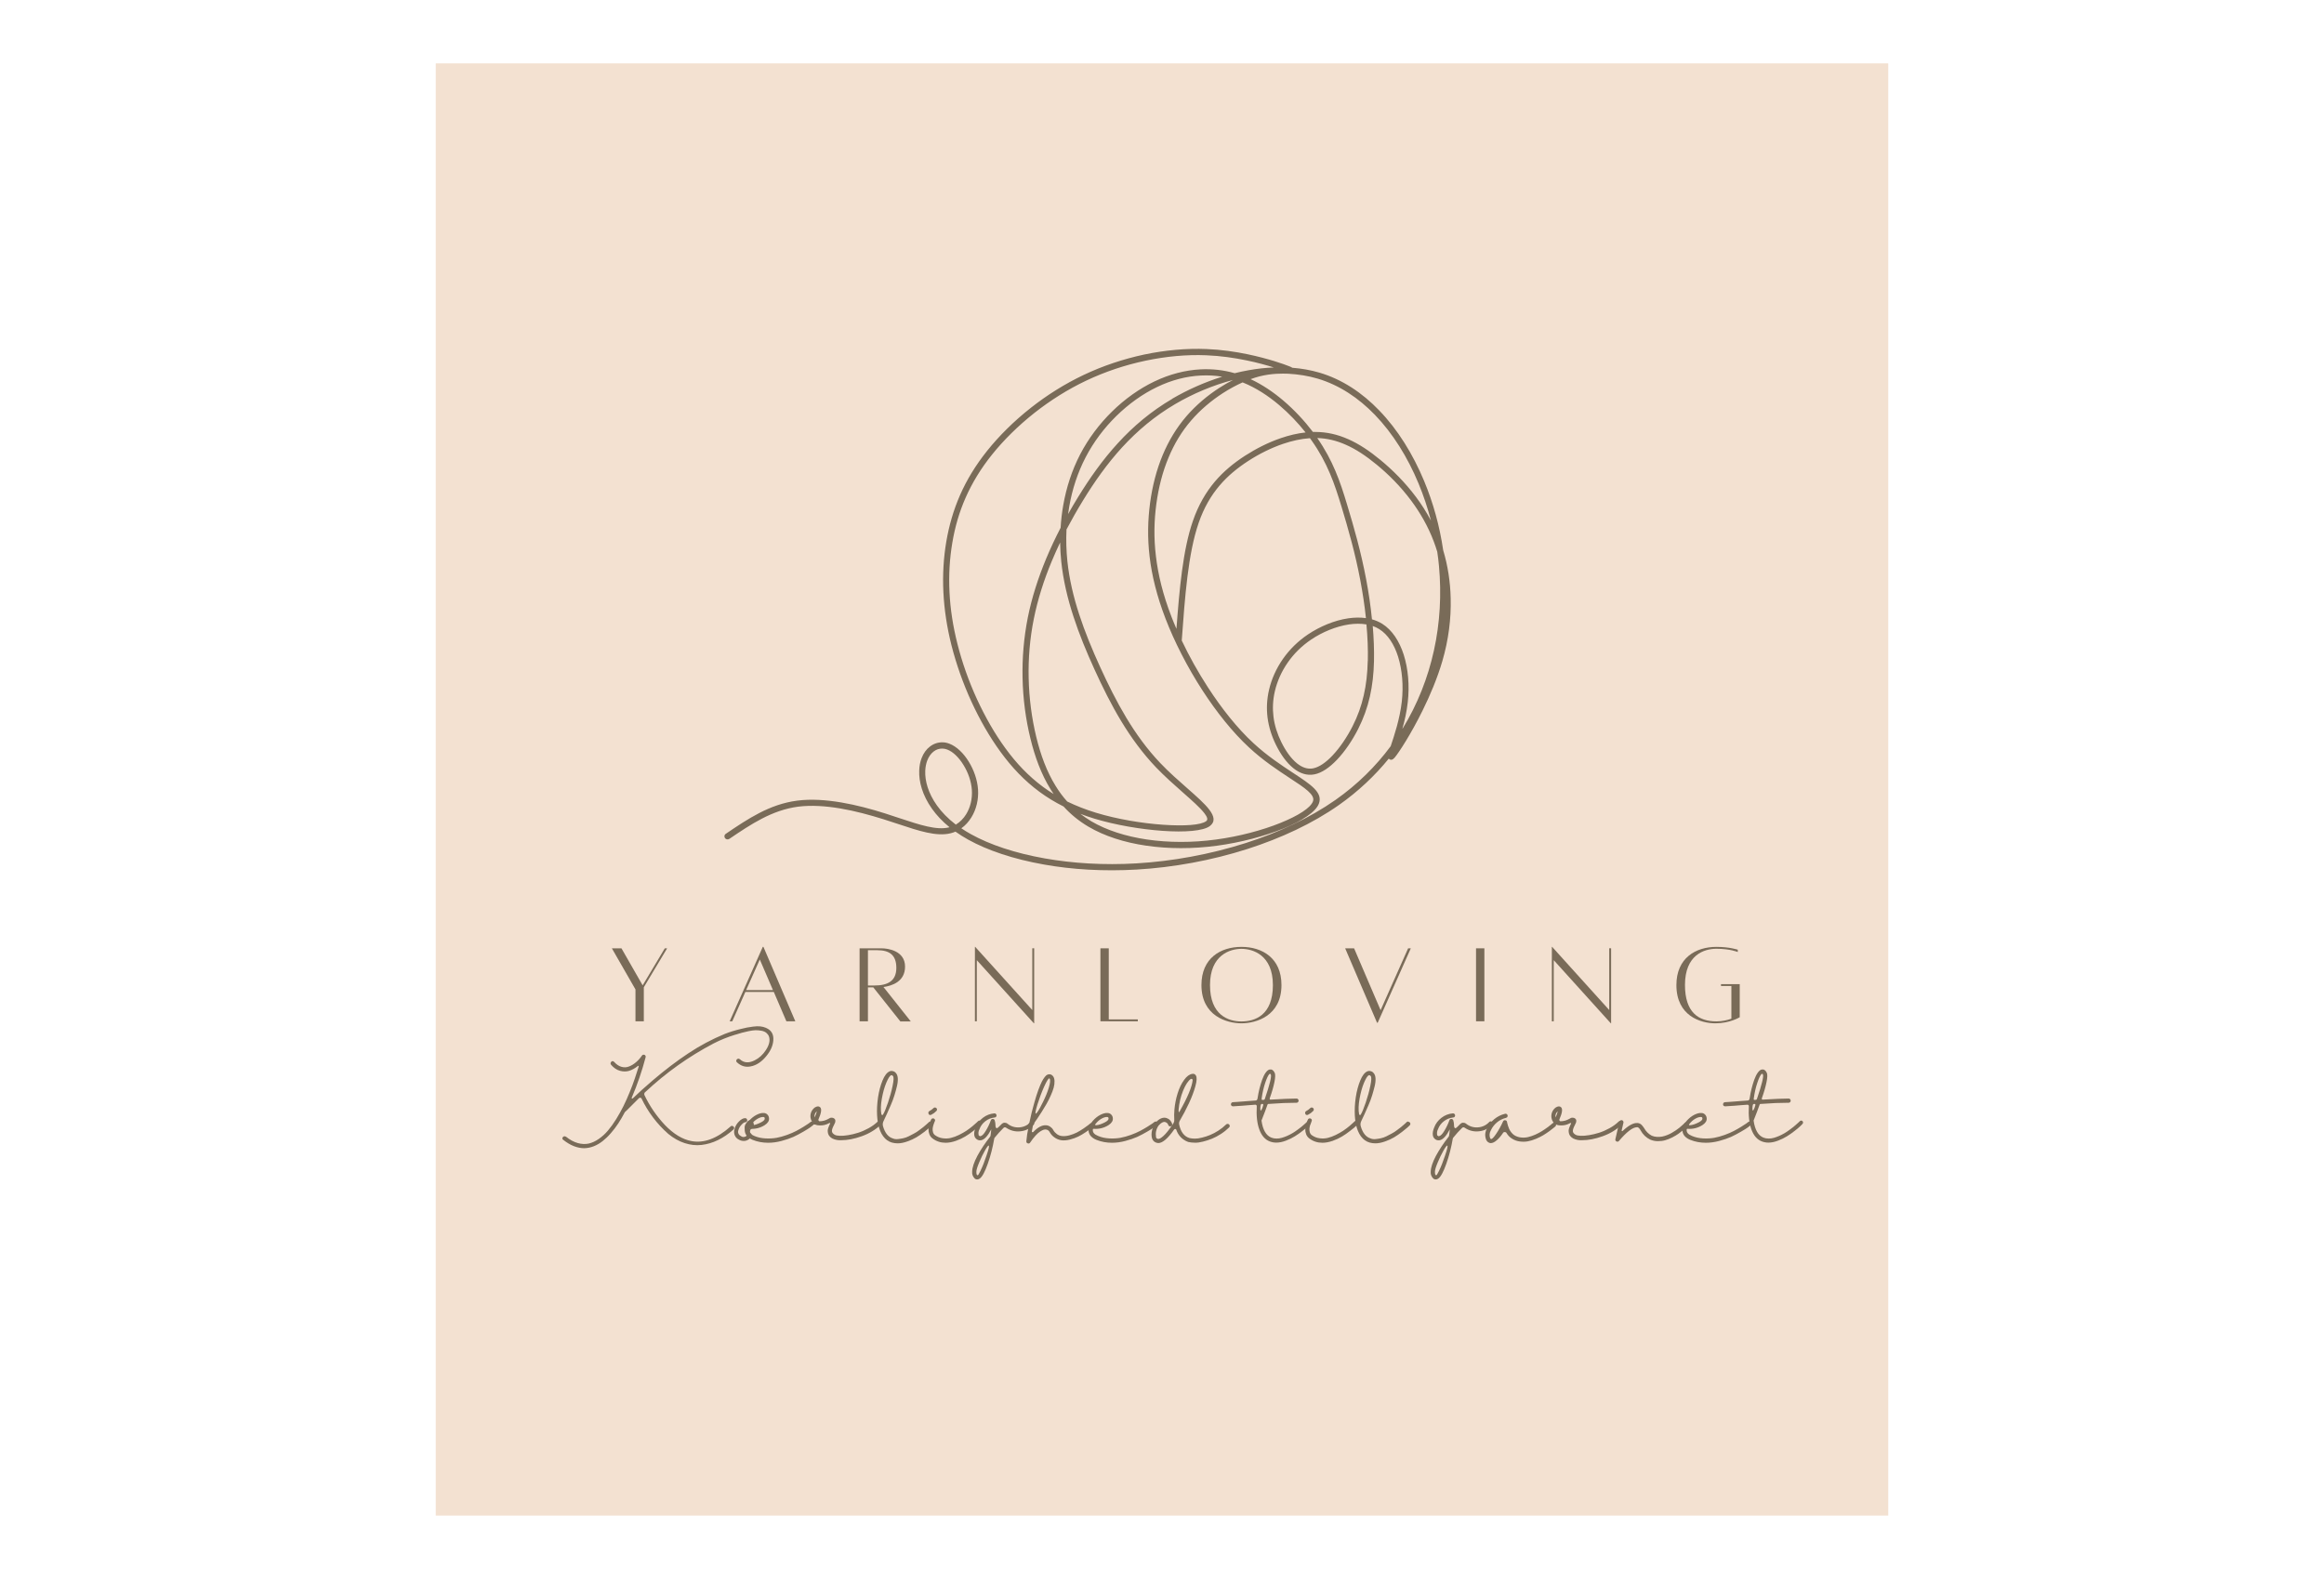<?xml version="1.0" encoding="UTF-8"?>
<svg id="Layer_2" data-name="Layer 2" xmlns="http://www.w3.org/2000/svg" xmlns:xlink="http://www.w3.org/1999/xlink" viewBox="0 0 320 217.45">
  <defs>
    <style>
      .cls-1 {
        fill: #f3e1d1;
      }

      .cls-2 {
        fill: none;
      }

      .cls-3 {
        fill: #796b58;
      }

      .cls-4 {
        clip-path: url(#clippath);
      }
    </style>
    <clipPath id="clippath">
      <rect class="cls-2" x="60" y="8.73" width="200" height="200"/>
    </clipPath>
  </defs>
  <g id="FInal_logo_2016" data-name="FInal logo 2016">
    <g>
      <g>
        <g class="cls-4">
          <rect class="cls-1" x="60" y="8.73" width="200" height="200"/>
        </g>
        <path class="cls-3" d="M188.34,91.03c.04-1.58-.03-3.29-.19-5.03-.75-.13-1.57-.12-2.4,0-1.8.27-3.67,1.05-5.19,2.07-1.34.9-2.4,1.97-3.21,3.13-.91,1.29-1.5,2.67-1.81,4-.28,1.21-.33,2.38-.19,3.51h0c.15,1.22.53,2.38,1.08,3.5.57,1.16,1.32,2.26,2.19,2.95.67.53,1.42.82,2.2.66.85-.17,1.77-.83,2.65-1.76,1.04-1.1,2.02-2.56,2.77-4.04.71-1.39,1.21-2.79,1.54-4.26.34-1.48.51-3.04.55-4.73h0ZM161.29,84.91c.22.56.45,1.13.7,1.7.41-5.52.89-10.92,2.27-14.88.76-2.2,1.79-3.94,3.01-5.39,1.22-1.44,2.63-2.58,4.14-3.56,1.57-1.01,3.26-1.86,4.96-2.44,1.14-.39,2.28-.66,3.4-.78-1.04-1.31-2.27-2.61-3.65-3.78-1.51-1.28-3.19-2.37-4.94-3.08l-.09-.03c-.89.4-1.8.89-2.7,1.47-1.58,1.02-3.11,2.3-4.38,3.78-1.3,1.5-2.33,3.22-3.11,5.1-.82,1.96-1.37,4.11-1.68,6.39-.3,2.24-.37,4.6-.06,7.17.3,2.57.97,5.33,2.14,8.35h0ZM145.99,74.68c-.41.86-.8,1.72-1.16,2.59-1.09,2.61-1.94,5.27-2.48,7.96-.55,2.73-.77,5.47-.71,8.14.06,2.83.43,5.58,1.05,8.14.6,2.47,1.44,4.76,2.66,6.73.47.77,1,1.49,1.6,2.15,1.21.59,2.53,1.11,3.97,1.55,2.89.88,6.31,1.45,9.22,1.65,2.89.2,5.22.06,5.95-.5.27-.2.14-.57-.24-1.07-.59-.77-1.7-1.75-2.98-2.88-1.18-1.04-2.49-2.2-3.69-3.45-1.86-1.95-3.43-4.11-4.81-6.39-1.37-2.27-2.56-4.67-3.66-7.09-1.1-2.41-2.11-4.85-2.91-7.32-.81-2.48-1.4-4.98-1.67-7.53-.09-.9-.15-1.8-.16-2.69h0ZM161.42,54.91c2.09-1.22,4.43-2.27,6.87-3.03-.97-.16-1.95-.21-2.94-.16-2.02.1-4.05.63-6.02,1.58-1.99.95-3.92,2.33-5.63,4.01-1.67,1.64-3.12,3.56-4.22,5.68-1.09,2.1-1.84,4.39-2.25,6.76-.06.35-.11.7-.16,1.05.44-.79.9-1.56,1.37-2.33,1.61-2.62,3.38-5.14,5.49-7.44,2.11-2.31,4.56-4.39,7.5-6.11h0ZM169.86,52.31c-2.85.74-5.6,1.91-8.02,3.33-2.87,1.68-5.25,3.71-7.31,5.95-2.06,2.25-3.81,4.73-5.39,7.31-.81,1.32-1.57,2.66-2.29,4.02-.07,1.45-.03,2.91.12,4.36.26,2.48.84,4.93,1.63,7.35.79,2.43,1.79,4.84,2.88,7.23,1.09,2.39,2.26,4.75,3.61,7,1.35,2.24,2.88,4.35,4.69,6.25,1.18,1.24,2.48,2.38,3.64,3.4,1.32,1.16,2.46,2.17,3.09,3,.7.92.84,1.68.08,2.26-.9.68-3.45.88-6.52.66-2.96-.21-6.45-.79-9.41-1.69-.66-.2-1.29-.42-1.9-.65.47.36.97.7,1.5,1.02,2.11,1.24,4.74,2.08,7.65,2.51,2.99.44,6.26.45,9.51.01,3.22-.43,6.42-1.29,8.91-2.3,2.42-.98,4.13-2.06,4.46-2.97.32-.89-1.1-1.83-3.23-3.22-1.62-1.07-3.62-2.38-5.57-4.19-2.27-2.1-4.47-4.86-6.41-7.85-2.09-3.22-3.87-6.71-5.1-9.91-1.19-3.09-1.88-5.92-2.19-8.55-.31-2.63-.24-5.07.07-7.38.32-2.35.89-4.57,1.74-6.6.82-1.96,1.9-3.75,3.25-5.32,1.33-1.54,2.92-2.88,4.56-3.93.64-.41,1.29-.79,1.93-1.11h0ZM171.93,50.99c1.16-.21,2.32-.34,3.47-.38-.99-.31-2.27-.67-3.74-.97-1.67-.35-3.58-.63-5.58-.71-2.68-.11-5.52.15-8.36.75-2.79.59-5.56,1.51-8.17,2.75-2.55,1.21-4.94,2.73-7.08,4.41-2.28,1.8-4.28,3.78-5.88,5.78-1.55,1.93-2.73,3.89-3.62,5.9-.89,2.01-1.48,4.07-1.84,6.22-.37,2.19-.51,4.46-.39,6.82.11,2.29.47,4.66,1.09,7.11.64,2.54,1.56,5.16,2.71,7.66,1.11,2.4,2.42,4.71,3.9,6.73,1.5,2.06,3.18,3.84,5.2,5.33.46.34.94.66,1.44.97-.15-.22-.3-.45-.44-.68-1.27-2.06-2.14-4.43-2.76-6.98-.64-2.61-1.02-5.42-1.08-8.32-.06-2.74.17-5.54.72-8.32.55-2.74,1.42-5.45,2.53-8.12.6-1.43,1.26-2.85,1.99-4.25.06-1.04.18-2.08.36-3.1.43-2.46,1.2-4.83,2.33-7.01,1.14-2.19,2.65-4.19,4.38-5.89,1.77-1.74,3.78-3.17,5.86-4.16,2.07-.99,4.22-1.55,6.35-1.66,1.59-.08,3.16.09,4.69.53.64-.16,1.28-.3,1.92-.41h0ZM197.03,71.68c-.46-1.76-1.03-3.46-1.71-5.1-1.5-3.61-3.53-6.88-6-9.44-2.27-2.35-4.92-4.11-7.88-4.99-1.31-.39-2.67-.6-4.08-.68h-.05c-.69-.02-2.17-.07-3.9.37-.39.1-.8.23-1.21.38,1.59.74,3.1,1.76,4.47,2.92,1.57,1.33,2.97,2.85,4.11,4.35.1,0,.2,0,.3,0,1.59,0,3.09.34,4.57,1,1.47.65,2.92,1.61,4.43,2.86,1.65,1.36,3.38,3.07,4.91,5.12.74.99,1.43,2.07,2.04,3.22h0ZM193.13,100.35c2.06-3.36,3.49-7.02,4.31-10.75.85-3.85,1.05-7.78.7-11.61-.06-.67-.14-1.34-.24-2-.15-.49-.31-.97-.49-1.44-.79-2.09-1.88-3.96-3.1-5.6-1.48-1.99-3.16-3.65-4.77-4.97-1.46-1.2-2.84-2.12-4.24-2.73-1.28-.57-2.56-.88-3.92-.92,1.08,1.55,1.86,3.03,2.49,4.52.65,1.52,1.13,3.04,1.61,4.63.48,1.58.96,3.22,1.41,4.93.45,1.72.87,3.51,1.22,5.37.34,1.8.62,3.67.8,5.52.5.14.97.34,1.41.61,1.37.86,2.36,2.39,2.96,4.25.62,1.95.82,4.28.56,6.55-.14,1.27-.42,2.52-.73,3.62h0ZM131.63,113.56c.56-.34,1.04-.83,1.4-1.41.58-.94.87-2.12.79-3.35-.08-1.2-.53-2.44-1.16-3.45-.63-1.03-1.44-1.82-2.24-2.12-.22-.08-.44-.13-.65-.13-.44-.01-.85.12-1.21.4-.37.28-.68.71-.89,1.26-.15.41-.25.88-.27,1.42-.05,1.35.39,3.04,1.61,4.75.64.9,1.5,1.8,2.61,2.65h0ZM100.41,115.54c-.19.13-.46.08-.59-.12s-.08-.46.12-.59h.01c3.01-2.04,6.01-4.07,9.82-4.56,1.9-.25,3.99-.1,6.07.25,2.07.35,4.14.91,6.03,1.51.63.2,1.34.43,2.01.66,2.78.92,5.1,1.69,6.8,1.26l.06-.02c-1.01-.82-1.8-1.68-2.41-2.54-1.33-1.87-1.82-3.75-1.76-5.26.02-.63.13-1.19.32-1.69.26-.7.67-1.26,1.17-1.63.51-.39,1.11-.59,1.75-.57.3,0,.61.07.92.19.97.37,1.94,1.29,2.66,2.47.7,1.13,1.19,2.5,1.28,3.84.09,1.4-.25,2.76-.92,3.84-.37.6-.83,1.11-1.38,1.5.42.28.86.56,1.34.82,2.57,1.43,6.07,2.61,10.17,3.33,3.79.67,8.09.95,12.62.68,4.91-.29,10.1-1.23,15-2.79,4.53-1.45,8.81-3.44,12.39-5.95,3.03-2.13,5.56-4.64,7.6-7.4.47-1.4,1.26-3.75,1.53-6.15.24-2.16.06-4.36-.52-6.2-.53-1.67-1.4-3.04-2.6-3.78-.27-.17-.57-.31-.88-.42.14,1.67.2,3.3.17,4.83-.04,1.75-.22,3.36-.57,4.9-.35,1.54-.88,3-1.61,4.45-.79,1.55-1.81,3.08-2.92,4.24-1,1.05-2.07,1.81-3.1,2.01-1.05.21-2.02-.15-2.88-.83-.97-.77-1.8-1.97-2.42-3.24-.59-1.19-.99-2.45-1.16-3.77h0c-.15-1.22-.1-2.49.21-3.81.33-1.43.97-2.91,1.94-4.29.87-1.23,2-2.38,3.43-3.34,1.62-1.08,3.61-1.93,5.54-2.21.83-.12,1.66-.14,2.43-.03-.18-1.73-.45-3.49-.77-5.19-.35-1.85-.76-3.62-1.21-5.32-.45-1.71-.93-3.34-1.4-4.9-.48-1.56-.95-3.05-1.59-4.54-.63-1.48-1.41-2.96-2.51-4.51-.08-.11-.15-.21-.23-.32-1.21.08-2.47.36-3.73.79-1.63.56-3.26,1.37-4.77,2.35-1.45.94-2.8,2.03-3.96,3.4-1.16,1.37-2.14,3.03-2.86,5.12-1.46,4.22-1.9,10.22-2.33,16.21,1.02,2.16,2.25,4.36,3.6,6.44,1.9,2.93,4.05,5.64,6.27,7.69,1.9,1.76,3.87,3.05,5.46,4.1,2.46,1.61,4.11,2.7,3.56,4.21-.41,1.15-2.31,2.4-4.94,3.47-2.55,1.03-5.83,1.91-9.11,2.35-3.34.45-6.68.44-9.75-.01-3.01-.44-5.75-1.32-7.95-2.62-1.32-.78-2.45-1.71-3.41-2.77-1.2-.6-2.29-1.27-3.3-2.01-2.09-1.54-3.83-3.38-5.38-5.51-1.52-2.08-2.86-4.43-3.99-6.88-1.18-2.56-2.11-5.22-2.77-7.81-.63-2.5-.99-4.93-1.11-7.28-.12-2.42.02-4.76.4-7,.38-2.22.99-4.35,1.9-6.42.91-2.07,2.13-4.09,3.73-6.09,1.65-2.06,3.69-4.09,6.02-5.92,2.18-1.72,4.63-3.27,7.24-4.51,2.67-1.27,5.51-2.21,8.36-2.82,2.9-.61,5.82-.87,8.56-.76,2.05.08,4.01.37,5.72.73,2.82.59,4.96,1.35,5.73,1.66.16.06.29.12.38.19,1.28.1,2.53.32,3.73.67,3.12.92,5.89,2.76,8.25,5.22,2.55,2.64,4.63,6,6.17,9.7,1.25,3,2.14,6.22,2.63,9.55.62,2.06.98,4.3,1.03,6.64.07,2.77-.29,5.68-1.15,8.63-.69,2.35-1.69,4.72-2.72,6.8-1.59,3.23-3.25,5.77-3.81,6.44l-.02.03c-.3.34-.55.4-.79.19-.01-.01-.02-.02-.03-.04-1.92,2.36-4.2,4.51-6.85,6.38-3.65,2.57-8.01,4.59-12.62,6.07-4.97,1.59-10.23,2.54-15.2,2.83-4.6.27-8.96,0-12.81-.69-4.19-.74-7.78-1.95-10.44-3.43-.63-.35-1.21-.72-1.75-1.1-.21.09-.43.17-.65.22-1.93.49-4.36-.31-7.27-1.28-.61-.2-1.25-.41-2-.65-1.86-.58-3.9-1.14-5.92-1.48-2.01-.34-4.01-.48-5.82-.25-3.6.47-6.53,2.44-9.45,4.42h-.02s0,.02,0,.02Z"/>
        <path class="cls-3" d="M91.86,130.61l-3.21,5.36v4.69h-1.15v-4.39l-3.25-5.66h1.32l2.92,5.1,3.05-5.1h.31Z"/>
        <path class="cls-3" d="M106.54,136.62h-3.91l-1.8,4.04h-.36l4.56-10.25h.09l4.39,10.25h-1.23l-1.73-4.04ZM106.43,136.36l-1.81-4.21-1.88,4.21h3.68Z"/>
        <path class="cls-3" d="M123.96,140.66l-3.71-4.67h-.74v4.67h-1.15v-10.05s2.27,0,3.04,0c.82,0,3.22.31,3.22,2.52,0,2.07-1.79,2.64-2.97,2.81l3.76,4.74h-1.45ZM119.51,135.73h.88c1.88,0,3.03-.64,3.03-2.43s-.97-2.43-2.62-2.43h-1.29v4.86Z"/>
        <path class="cls-3" d="M142.4,140.94h-.04l-7.86-8.7v8.42h-.26v-10.25h.04l7.86,8.7v-8.51h.26v10.33Z"/>
        <path class="cls-3" d="M156.67,140.4v.26h-5.15v-10.05h1.15v9.79h4Z"/>
        <path class="cls-3" d="M176.45,135.67c0,4.26-3.5,5.27-5.51,5.27s-5.51-1.01-5.51-5.27c0-3.71,2.64-5.26,5.51-5.26s5.51,1.55,5.51,5.26ZM175.27,135.67c0-4.15-2.78-4.99-4.33-4.99s-4.33.84-4.33,4.99,2.53,5.01,4.33,5.01,4.33-.8,4.33-5.01Z"/>
        <path class="cls-3" d="M194.26,130.61l-4.56,10.25h-.09l-4.39-10.25h1.23l3.65,8.52,3.79-8.52h.36Z"/>
        <path class="cls-3" d="M203.24,130.61h1.15v10.05h-1.15v-10.05Z"/>
        <path class="cls-3" d="M221.84,140.94h-.04l-7.86-8.7v8.42h-.26v-10.25h.04l7.86,8.7v-8.51h.26v10.33Z"/>
        <path class="cls-3" d="M239.55,135.54v4.56s-1.35.84-3.36.84-5.36-1.01-5.36-5.27c0-3.71,2.64-5.26,5.51-5.26,1.82,0,2.94.39,2.94.39v.32s-1.05-.45-2.94-.45c-1.68,0-4.33.84-4.33,4.99,0,3.75,1.84,5.01,4.33,5.01.81,0,1.52-.17,2.06-.37v-4.5h-1.43v-.26h2.58Z"/>
        <g>
          <path class="cls-3" d="M105.5,141.58c.72.31,1.05.88.98,1.72-.06.74-.39,1.48-1.01,2.21-.63.76-1.33,1.21-2.09,1.36-.72.15-1.36-.04-1.92-.57-.08-.08-.1-.17-.07-.28.04-.11.1-.17.2-.2.09-.03.19,0,.28.06.54.51,1.21.57,2.02.17.63-.31,1.15-.78,1.57-1.43.47-.72.6-1.34.42-1.87-.07-.19-.19-.35-.34-.48-.17-.15-.41-.26-.7-.31-.29-.05-.57-.08-.84-.07-.27.01-.59.06-.97.14-.38.08-.68.15-.88.21-.2.06-.47.14-.8.24-.07.02-.12.04-.15.04-1.02.31-2.01.71-2.96,1.2-3.42,1.8-6.54,4.02-9.37,6.67-.15.1-.19.24-.14.42.72,1.52,1.65,2.88,2.8,4.11,1.21,1.26,2.44,2.01,3.69,2.24,1.72.32,3.51-.35,5.38-2.02.08-.08.17-.1.28-.06.11.04.17.11.2.2.03.09,0,.18-.07.27-.69.62-1.41,1.11-2.15,1.47-.74.36-1.49.58-2.26.67-.76.09-1.54,0-2.32-.25-.78-.25-1.54-.68-2.26-1.27-1.57-1.38-2.8-3.02-3.7-4.9-.03-.05-.08-.08-.16-.08-.08,0-.14.02-.18.06-.2.2-.46.46-.8.8-.34.34-.61.61-.81.81-.21.21-.32.31-.33.31-.3.57-.6,1.09-.91,1.56-.31.47-.65.92-1.02,1.34-.37.43-.75.79-1.13,1.09-.38.3-.79.54-1.22.71-.43.17-.87.26-1.32.27-.44,0-.91-.09-1.41-.28-.5-.19-.99-.49-1.5-.89-.09-.07-.11-.16-.08-.26s.1-.16.19-.2c.09-.03.19-.02.3.05.54.43,1.08.72,1.61.87.54.15,1.04.17,1.51.07.47-.11.93-.32,1.39-.64.46-.32.88-.7,1.26-1.15.38-.45.76-.97,1.13-1.57.37-.6.7-1.19,1-1.79.3-.6.58-1.24.86-1.92.28-.68.51-1.3.7-1.86.19-.56.38-1.13.55-1.69,0-.03,0-.05-.03-.08-.03-.02-.05-.02-.08.01-.4.32-.8.54-1.2.67-.4.12-.82.12-1.27,0-.44-.12-.86-.4-1.23-.83-.07-.09-.09-.18-.05-.29.04-.11.1-.17.19-.2.09-.03.18,0,.27.08.32.36.66.59,1.02.69.36.1.71.09,1.05-.05.34-.13.66-.33.95-.58.3-.25.57-.55.81-.9.04-.07.09-.11.16-.13.07-.02.14-.01.2.01.07.03.11.07.14.13.03.06.04.13.02.2-.5,1.89-1.13,3.74-1.9,5.54-.04.08-.03.13.01.15.04.02.09,0,.15-.05.78-.76,1.67-1.56,2.68-2.42,1.65-1.41,3.28-2.66,4.91-3.74,1.62-1.08,3.3-1.97,5.02-2.68.72-.28,1.46-.51,2.22-.69.37-.09.66-.16.87-.2.21-.04.49-.08.85-.13.36-.05.68-.06.97-.03.29.03.56.1.81.21Z"/>
          <path class="cls-3" d="M111.8,154.46c.08,0,.14.04.19.1.05.06.07.13.07.21,0,.08-.04.15-.11.2-.11.09-.24.19-.4.31-.16.12-.47.31-.93.58-.46.27-.92.51-1.37.72-.46.2-1,.39-1.64.56-.64.17-1.25.25-1.84.25-.74,0-1.46-.13-2.14-.4-.22-.09-.4-.19-.55-.31-.15-.12-.26-.24-.33-.35-.07-.11-.13-.23-.16-.36-.03-.13-.05-.24-.04-.33,0-.09.02-.19.04-.28.08-.34.27-.68.57-1.02.3-.33.63-.6,1-.79.37-.19.7-.28.99-.26.2,0,.37.07.51.21.14.14.22.31.23.51.04.35-.16.67-.59.95-.62.39-1.3.56-2.03.51-.04,0-.07,0-.1.02-.03.02-.04.05-.03.09-.05.37.19.66.72.87.47.2.98.31,1.53.34.55.03,1.06,0,1.53-.08.47-.09.96-.22,1.45-.4.5-.18.92-.37,1.27-.55.35-.19.7-.38,1.03-.59.33-.21.56-.36.68-.44.12-.09.21-.15.26-.2.07-.05.14-.07.21-.07ZM103.5,154.8c-.09.13-.05.19.12.17.31-.02.7-.15,1.17-.39.07-.04.13-.08.19-.11.23-.15.33-.29.32-.42,0-.08-.03-.13-.05-.16-.03-.03-.08-.04-.14-.05-.23-.01-.5.07-.81.25-.31.18-.57.42-.78.7Z"/>
          <path class="cls-3" d="M103.33,156.05c-.14-.2-.03-.5.16-.62.11-.06.22-.07.32-.05.02-.19.01-.38-.02-.56-.04-.24-.13-.4-.27-.48-.28-.17-.57-.01-.85.47-.13.2-.17.43-.12.67.05.24.18.43.38.56.09.07.06.18-.09.34-.1.12-.23.19-.39.21-.16.02-.31-.02-.44-.13-.15-.07-.26-.18-.33-.33-.07-.16-.07-.32-.01-.48.07-.26.21-.51.43-.74.21-.23.38-.34.49-.34.08,0,.15-.03.21-.08.06-.05.09-.12.09-.2s-.03-.14-.08-.2c-.05-.06-.12-.09-.2-.09h-.01c-.27,0-.56.16-.86.47-.31.31-.51.66-.6,1.04-.09.29-.08.58.03.85.12.28.31.48.59.61.2.12.43.17.67.17.24,0,.46-.08.65-.21.19-.13.34-.31.43-.52.02-.03.04-.05.07-.06-.09-.1-.17-.21-.24-.31ZM103.21,155.51c-.07-.05-.1-.12-.11-.2,0-.08.01-.15.05-.22.02-.03.05-.07.08-.12.01.18,0,.36-.02.54Z"/>
          <path class="cls-3" d="M121.08,154.42c.08,0,.15.03.2.09.05.06.08.13.08.2s-.03.14-.09.2c-.71.68-1.58,1.21-2.61,1.58-1.03.37-1.98.55-2.84.55-.42.02-.82-.05-1.2-.23-.17-.09-.3-.2-.4-.32-.1-.12-.17-.24-.2-.38-.03-.13-.05-.26-.05-.37,0-.11.02-.23.07-.38.05-.14.09-.25.13-.33.03-.08.08-.17.14-.29.02-.04,0-.07-.05-.08-.03,0-.07.01-.12.04-.4.22-.83.32-1.29.3-.2,0-.4-.03-.6-.12-.07.02-.15.01-.22-.02-.12-.06-.17-.15-.15-.28-.11-.13-.19-.28-.23-.45-.09-.3-.08-.59.02-.89.1-.29.28-.53.54-.72.31-.18.55-.19.72-.02.24.23.16.79-.24,1.69-.01.04,0,.09.03.15.04.06.08.09.13.09.42,0,.82-.11,1.19-.32.11-.07.2-.11.26-.14.07-.03.15-.04.26-.03.11,0,.21.04.31.11.09.07.15.17.15.28,0,.12,0,.22-.04.3-.03.08-.09.2-.16.34-.18.34-.27.6-.27.8,0,.2.13.37.37.51.15.09.38.14.71.15.33.01.71-.01,1.16-.09.44-.07.9-.18,1.38-.33.47-.15.95-.36,1.44-.63.49-.27.91-.58,1.27-.93.06-.05.13-.08.21-.08ZM112.17,153.91c.13-.28.23-.56.31-.86-.27.23-.37.52-.31.86Z"/>
          <path class="cls-3" d="M128.13,154.5c.08,0,.14.03.2.08.06.05.09.12.09.2s-.03.15-.09.21c-.09.09-.21.19-.33.31-.13.12-.38.32-.74.6-.37.28-.73.53-1.08.74-.35.21-.77.4-1.25.57-.48.17-.92.26-1.34.26-.27,0-.53-.04-.79-.11-.47-.14-.87-.42-1.19-.86-.32-.43-.55-.99-.69-1.68-.01-.04-.02-.07-.02-.11-.07-.36-.11-.72-.13-1.08-.04-.79,0-1.62.13-2.49.13-.87.34-1.65.62-2.33.28-.68.6-1.09.96-1.25.15-.07.31-.08.48-.03.17.04.3.13.4.26.15.16.24.4.26.72.02.32-.02.69-.12,1.1-.1.42-.21.84-.35,1.27-.13.43-.3.88-.51,1.36-.2.47-.38.87-.53,1.2-.15.33-.3.65-.45.96-.12.24-.14.48-.07.73.27.92.72,1.48,1.37,1.67.2.09.44.11.7.08.27-.03.51-.07.74-.12.23-.05.48-.14.74-.27.27-.13.5-.25.71-.37.21-.11.43-.25.66-.42.23-.16.42-.3.56-.42.15-.12.29-.24.44-.37.15-.13.24-.21.29-.26.05-.04.09-.08.11-.11.06-.05.13-.08.2-.08ZM121.38,153.47c0,.05.03.09.08.1.04.02.08,0,.11-.04.2-.31.43-.87.7-1.67.27-.8.49-1.58.64-2.33.16-.76.17-1.21.04-1.34-.07-.07-.13-.11-.19-.11-.02,0-.04,0-.07.01-.18.08-.4.43-.66,1.05-.26.62-.46,1.36-.61,2.2-.15.85-.17,1.55-.06,2.12Z"/>
          <path class="cls-3" d="M128.11,153.57c-.15,0-.24-.07-.27-.22-.04-.15.01-.25.14-.33.2-.1.39-.24.55-.4.06-.06.13-.09.2-.09s.14.03.2.08c.06.05.09.12.09.2,0,.08-.02.14-.08.2-.2.21-.43.38-.69.51-.04.03-.09.04-.14.04ZM134.89,154.34c.08,0,.14.03.2.08.06.05.09.12.09.2s-.03.15-.08.21c-.09.09-.2.19-.34.32-.14.13-.39.34-.76.62-.37.29-.73.54-1.1.76-.36.22-.79.42-1.29.6-.5.17-.96.26-1.4.26-.67,0-1.27-.19-1.8-.59-.2-.15-.35-.34-.44-.58-.09-.24-.13-.46-.12-.67,0-.2.04-.42.11-.66.07-.23.12-.4.16-.49.04-.09.07-.17.1-.23.04-.07.1-.11.17-.13.07-.02.14-.01.21.02.07.04.12.09.14.16.03.07.02.14-.02.21-.01.04-.04.09-.07.16-.03.07-.08.19-.13.37-.05.17-.09.34-.1.49-.01.15,0,.32.05.49.05.17.14.3.27.4.32.23.68.38,1.07.43.39.05.77.04,1.13-.05.36-.09.73-.22,1.11-.41.38-.19.72-.38,1.01-.57.29-.2.56-.4.83-.62.27-.22.45-.38.56-.49.11-.11.18-.18.22-.21.06-.06.13-.09.2-.09Z"/>
          <path class="cls-3" d="M142.32,154.51c.06.05.09.12.09.2,0,.08-.02.15-.08.2-.5.52-1.1.83-1.82.9-.72.08-1.38-.09-1.97-.49-.13-.09-.26-.08-.37.03-.43.42-.83.87-1.2,1.33-.04.04-.06.09-.07.14-.2,1.17-.49,2.33-.89,3.46-.4,1.13-.77,1.82-1.12,2.05-.1.07-.21.11-.33.11-.15,0-.28-.05-.38-.16-.24-.26-.35-.56-.32-.91.01-.58.26-1.31.72-2.18.47-.87,1.05-1.74,1.74-2.62.04-.05.06-.11.07-.16.05-.32.08-.61.1-.87-.47.9-.93,1.4-1.38,1.5-.32.06-.58-.04-.79-.29-.09-.1-.15-.24-.17-.41-.02-.17-.02-.34.02-.51.03-.17.09-.34.16-.52.2-.55.54-1,1.01-1.36.47-.36.99-.56,1.57-.61.08,0,.15.01.21.07.06.05.09.12.1.2,0,.08-.02.15-.07.21-.05.06-.12.09-.2.09-.47.05-.9.22-1.27.51-.38.29-.65.65-.81,1.09-.15.28-.18.56-.11.86.09.09.17.13.25.11.21-.04.46-.28.73-.74.28-.46.51-.94.69-1.44.04-.12.13-.19.26-.19s.22.06.27.17c.07.23.11.46.11.7,0,.07,0,.14.02.2.01.06.04.11.07.16.03.05.08.06.15.03.07-.03.15-.1.26-.21.04-.05.17-.18.38-.38.1-.09.22-.15.37-.15.14,0,.27.03.39.12.48.39,1.03.56,1.64.52.62-.04,1.14-.29,1.57-.74.05-.06.12-.09.2-.09.08,0,.15.02.21.08ZM135.04,161.17c.24-.48.51-1.16.8-2.03.3-.87.4-1.32.3-1.36-.07-.03-.25.2-.52.68-.27.48-.54,1.02-.79,1.63-.25.6-.39,1.03-.39,1.29,0,.29.04.45.13.48.06.01.11-.01.16-.09.05-.07.13-.23.25-.47.03-.05.05-.09.07-.13Z"/>
          <path class="cls-3" d="M150.33,154.67c.08,0,.15.03.2.09.05.06.07.13.07.21,0,.08-.03.15-.09.2-.09.08-.19.17-.32.27-.12.1-.36.27-.71.5-.35.24-.69.44-1.02.6-.33.16-.71.3-1.15.41-.43.11-.83.14-1.19.09-.34-.06-.64-.18-.92-.38-.28-.19-.5-.44-.66-.73-.12-.23-.31-.35-.56-.37-.09,0-.2.01-.32.05-.12.04-.26.12-.44.23-.18.11-.39.3-.63.56-.24.26-.49.58-.75.97-.08.12-.19.15-.33.1-.14-.05-.2-.15-.19-.29.04-.55.15-1.26.33-2.12-.07-.11-.07-.22.01-.33l.08-.11c.19-.93.41-1.84.67-2.72.19-.69.38-1.29.57-1.8.19-.51.35-.89.48-1.14.13-.25.26-.46.39-.62.13-.16.23-.25.28-.28.05-.03.11-.05.18-.08.12-.04.24-.03.36,0,.12.04.21.11.3.21.15.17.22.41.23.7.01.3-.03.61-.12.93-.09.33-.23.69-.41,1.09-.18.4-.37.78-.57,1.13-.2.35-.42.71-.66,1.09-.24.38-.44.69-.61.93-.17.24-.33.47-.49.7l-.02.03-.07.1c-.1.54-.16.85-.17.93,0,.05.01.09.06.11.05.02.09.01.13-.02.63-.66,1.22-.97,1.76-.93.21.01.41.08.58.2.18.12.32.27.42.46.12.22.29.4.49.55.2.15.43.24.68.27.31.04.65.01,1.04-.09.39-.11.73-.24,1.03-.39.3-.16.61-.34.93-.56.32-.22.53-.37.64-.46.11-.09.19-.16.27-.22.06-.05.13-.07.21-.07ZM144.49,148.52c-.14,0-.38.39-.73,1.17-.35.78-.64,1.58-.9,2.39-.25.81-.33,1.24-.25,1.29.04.02.11-.04.22-.19.11-.15.23-.34.37-.6.14-.25.29-.54.44-.86.16-.32.3-.65.44-.98.13-.33.25-.65.34-.96.09-.31.15-.57.17-.78.02-.21,0-.37-.08-.46-.02-.02-.04-.03-.04-.03Z"/>
          <path class="cls-3" d="M159.14,154.46c.08,0,.14.04.19.1.05.06.07.13.07.21,0,.08-.04.15-.11.2-.11.09-.24.19-.4.31-.16.12-.47.31-.93.58-.46.27-.92.51-1.37.72-.46.2-1,.39-1.64.56-.64.17-1.25.25-1.84.25-.74,0-1.46-.13-2.14-.4-.22-.09-.4-.19-.55-.31-.15-.12-.26-.24-.33-.35-.07-.11-.13-.23-.16-.36-.03-.13-.05-.24-.04-.33,0-.09.02-.19.04-.28.08-.34.27-.68.57-1.02.3-.33.63-.6,1-.79.37-.19.7-.28.99-.26.2,0,.37.07.51.21.14.14.22.31.23.51.04.35-.16.67-.59.95-.62.39-1.3.56-2.03.51-.04,0-.07,0-.1.02-.03.02-.04.05-.03.09-.05.37.19.66.72.87.47.2.98.31,1.53.34.55.03,1.06,0,1.53-.08.47-.09.96-.22,1.45-.4.5-.18.92-.37,1.27-.55.35-.19.7-.38,1.03-.59.33-.21.56-.36.68-.44.12-.09.21-.15.26-.2.07-.05.14-.07.21-.07ZM150.84,154.8c-.09.13-.05.19.12.17.31-.02.7-.15,1.17-.39.07-.04.13-.08.19-.11.23-.15.33-.29.32-.42,0-.08-.03-.13-.05-.16-.03-.03-.08-.04-.14-.05-.23-.01-.5.07-.81.25-.31.18-.57.42-.78.7Z"/>
          <path class="cls-3" d="M169.05,154.79c.08,0,.15.03.2.09.05.06.08.13.08.2s-.03.14-.09.2c-.34.33-.71.63-1.13.9-.42.27-.83.49-1.23.65s-.82.3-1.23.4c-.42.11-.8.16-1.13.15-.34,0-.64-.04-.91-.1-.39-.14-.73-.36-1.02-.65-.29-.3-.49-.64-.62-1.03-.02-.07-.07-.1-.14-.11-.07,0-.12.02-.16.08-.87,1.24-1.6,1.86-2.17,1.86-.04,0-.07,0-.11-.01-.17-.02-.33-.09-.46-.19-.13-.11-.23-.24-.29-.41-.11-.36-.11-.76,0-1.18.11-.42.25-.75.44-.98.52-.6,1.03-.82,1.53-.68.19.06.36.16.5.31.14.15.24.32.3.52,0,.07-.01.14-.06.21-.05.07-.11.1-.18.11-.08.01-.15,0-.21-.05-.06-.05-.1-.11-.11-.18-.08-.19-.22-.31-.43-.37-.26-.06-.55.11-.9.5-.33.49-.44,1.02-.34,1.6.04.15.14.22.29.23.16.02.41-.12.74-.42.33-.3.72-.78,1.16-1.43.07-.11.15-.22.22-.34.08-.13.11-.27.1-.43-.03-.47-.02-.95.02-1.42.07-.76.21-1.5.44-2.23.23-.73.52-1.35.89-1.85.36-.51.74-.78,1.13-.84.22-.04.39.04.5.23.15.25.13.73-.07,1.46-.2.72-.49,1.5-.88,2.34-.39.83-.81,1.64-1.27,2.42-.09.16-.12.33-.09.51.21,1.02.68,1.65,1.42,1.88.22.05.47.08.75.08.28,0,.61-.04.98-.14.38-.09.75-.21,1.11-.36.37-.15.75-.35,1.14-.6.39-.25.75-.54,1.07-.85.05-.05.12-.08.2-.08ZM162.29,152.87c-.01.2,0,.3.04.3.03,0,.07-.04.11-.12,1.09-1.92,1.68-3.35,1.78-4.27,0-.08-.02-.14-.09-.17s-.13-.03-.19.01c-.36.26-.71.8-1.04,1.61s-.54,1.69-.62,2.66Z"/>
          <path class="cls-3" d="M180.21,154.32c.08,0,.15.03.21.08.06.05.09.12.09.2s-.03.15-.09.21c-.08.09-.19.19-.32.32-.13.13-.38.33-.74.62-.36.28-.72.54-1.07.75-.35.22-.76.42-1.23.6-.47.18-.91.27-1.32.27-.3,0-.59-.05-.89-.16-.66-.25-1.14-.8-1.45-1.65-.31-.85-.43-1.93-.35-3.23,0-.06-.03-.11-.08-.14-.04-.04-.09-.05-.15-.04-.31.02-.62.05-.94.07-.32.03-.6.05-.83.07-.23.02-.45.03-.64.04-.19.01-.34.02-.44.03-.1,0-.16.01-.16.01h-.02c-.08,0-.15-.02-.21-.07-.06-.05-.09-.12-.09-.2s.03-.15.08-.21c.05-.06.12-.09.2-.09,0,0,.07,0,.17-.01.11,0,.26-.02.46-.03.2-.01.42-.03.67-.05.24-.02.53-.04.87-.07.34-.03.66-.05.98-.07.13-.01.21-.12.24-.31.07-.45.15-.89.26-1.32.11-.43.23-.84.37-1.23.14-.39.3-.72.48-.97.18-.25.36-.4.55-.44.29-.05.52.09.69.44.11.22.1.65-.03,1.29-.13.64-.34,1.38-.63,2.19-.02.06-.03.1-.02.14.01.03.02.05.04.07.01.01.03.02.05.02,1.67-.1,2.87-.15,3.61-.15.08,0,.15.03.2.09.05.06.08.13.08.2s-.03.14-.08.2c-.05.06-.12.09-.2.09-1.14,0-2.4.05-3.8.16-.07,0-.11,0-.14.02-.03.01-.05.05-.07.1-.18.53-.46,1.26-.82,2.17.18,1.29.64,2.08,1.38,2.36.21.08.44.12.69.12s.49-.03.73-.1c.24-.07.48-.16.74-.27.26-.12.5-.24.72-.37.22-.13.44-.28.66-.44.22-.16.41-.3.57-.43.16-.13.31-.26.45-.39.14-.13.24-.22.3-.27.05-.05.09-.09.11-.11.05-.06.12-.09.2-.09ZM173.59,152.95c.07,0,.15-.13.25-.4.1-.27.13-.43.08-.48-.1-.05-.2-.04-.28.02-.04.04-.06.13-.08.27-.02.14-.02.28-.02.4,0,.13.03.19.05.19ZM173.73,151.24c-.03.17,0,.25.08.25.06,0,.12,0,.17-.01.11,0,.17-.07.2-.19.66-1.94.93-3.04.8-3.31-.01-.04-.04-.07-.09-.08s-.08,0-.11.03c-.17.18-.36.58-.57,1.21-.21.62-.37,1.32-.48,2.1Z"/>
          <path class="cls-3" d="M179.99,153.57c-.15,0-.24-.07-.27-.22-.04-.15.01-.25.14-.33.2-.1.39-.24.55-.4.06-.06.13-.09.2-.09s.14.03.2.08c.06.05.09.12.09.2,0,.08-.02.14-.08.2-.2.21-.43.38-.69.51-.04.03-.09.04-.14.04ZM186.77,154.34c.08,0,.14.03.2.08.06.05.09.12.09.2s-.03.15-.08.21c-.09.09-.2.19-.34.32-.14.13-.39.34-.76.62-.37.29-.73.54-1.1.76-.36.22-.79.42-1.29.6-.5.17-.96.26-1.4.26-.67,0-1.27-.19-1.8-.59-.2-.15-.35-.34-.44-.58-.09-.24-.13-.46-.12-.67,0-.2.04-.42.11-.66.07-.23.12-.4.16-.49.04-.09.07-.17.1-.23.04-.07.1-.11.17-.13.07-.02.14-.01.21.02.07.04.12.09.14.16.03.07.02.14-.02.21-.01.04-.04.09-.07.16-.03.07-.08.19-.13.37-.05.17-.09.34-.1.49-.01.15,0,.32.05.49.05.17.14.3.27.4.32.23.68.38,1.07.43s.77.04,1.13-.05c.36-.09.73-.22,1.11-.41.38-.19.72-.38,1.01-.57.29-.2.56-.4.83-.62.27-.22.45-.38.56-.49.11-.11.18-.18.22-.21.06-.06.13-.09.2-.09Z"/>
          <path class="cls-3" d="M193.91,154.5c.08,0,.14.03.2.08.06.05.09.12.09.2s-.03.15-.09.21c-.09.09-.21.19-.33.31-.13.12-.38.32-.74.6-.37.28-.73.53-1.08.74-.35.21-.77.4-1.25.57-.48.17-.92.26-1.34.26-.27,0-.53-.04-.79-.11-.47-.14-.87-.42-1.19-.86-.32-.43-.55-.99-.69-1.68-.01-.04-.02-.07-.02-.11-.07-.36-.11-.72-.13-1.08-.04-.79,0-1.62.13-2.49.13-.87.34-1.65.62-2.33.28-.68.6-1.09.96-1.25.15-.07.31-.08.48-.03.17.04.3.13.4.26.15.16.24.4.26.72.02.32-.02.69-.12,1.1-.1.42-.22.84-.35,1.27-.13.43-.3.88-.51,1.36-.2.47-.38.87-.53,1.2-.15.33-.3.65-.45.96-.12.24-.14.48-.07.73.27.92.72,1.48,1.37,1.67.2.09.44.11.7.08.27-.03.51-.07.74-.12.23-.05.48-.14.74-.27.27-.13.5-.25.71-.37.21-.11.43-.25.66-.42s.42-.3.56-.42c.15-.12.29-.24.44-.37.15-.13.24-.21.29-.26.05-.04.09-.08.11-.11.06-.05.13-.08.2-.08ZM187.16,153.47c0,.05.03.09.08.1.04.02.08,0,.11-.04.2-.31.43-.87.7-1.67.27-.8.49-1.58.64-2.33.16-.76.17-1.21.04-1.34-.07-.07-.13-.11-.19-.11-.02,0-.04,0-.07.01-.18.08-.4.43-.66,1.05-.26.62-.46,1.36-.61,2.2-.15.85-.17,1.55-.06,2.12Z"/>
          <path class="cls-3" d="M205.46,154.51c.06.05.09.12.09.2,0,.08-.02.15-.08.2-.5.52-1.1.83-1.82.9-.72.08-1.38-.09-1.97-.49-.13-.09-.26-.08-.37.03-.43.42-.83.87-1.2,1.33-.04.04-.06.09-.07.14-.2,1.17-.49,2.33-.89,3.46-.4,1.13-.77,1.82-1.12,2.05-.1.07-.21.11-.33.11-.15,0-.28-.05-.38-.16-.24-.26-.35-.56-.32-.91.01-.58.26-1.31.72-2.18.47-.87,1.05-1.74,1.74-2.62.04-.05.06-.11.07-.16.05-.32.08-.61.1-.87-.47.9-.93,1.4-1.38,1.5-.32.06-.58-.04-.79-.29-.09-.1-.15-.24-.17-.41-.02-.17-.02-.34.02-.51.03-.17.09-.34.16-.52.2-.55.54-1,1.01-1.36.47-.36.99-.56,1.57-.61.08,0,.15.01.21.07.06.05.09.12.1.2,0,.08-.02.15-.07.21-.05.06-.12.09-.2.09-.47.05-.9.22-1.27.51-.38.29-.65.65-.81,1.09-.15.28-.18.56-.11.86.09.09.17.13.25.11.21-.04.46-.28.73-.74.28-.46.51-.94.69-1.44.04-.12.13-.19.26-.19s.22.06.27.17c.07.23.11.46.11.7,0,.07,0,.14.02.2.01.06.04.11.07.16.03.05.08.06.15.03.07-.03.15-.1.26-.21.04-.05.17-.18.38-.38.1-.09.22-.15.37-.15.14,0,.27.03.39.12.48.39,1.03.56,1.64.52.62-.04,1.14-.29,1.57-.74.05-.06.12-.09.2-.09.08,0,.15.02.21.08ZM198.18,161.17c.24-.48.51-1.16.8-2.03.3-.87.4-1.32.3-1.36-.07-.03-.25.2-.52.68-.27.48-.54,1.02-.79,1.63-.25.6-.39,1.03-.39,1.29,0,.29.04.45.13.48.06.01.11-.01.16-.09.05-.07.13-.23.25-.47.03-.05.05-.09.07-.13Z"/>
          <path class="cls-3" d="M213.99,154.63c.08,0,.15.03.2.09.05.06.07.13.07.21,0,.08-.03.15-.09.2-.07.06-.15.13-.26.22-.11.09-.3.24-.57.44-.28.2-.56.39-.84.56-.28.17-.62.33-1.01.5-.39.16-.76.28-1.11.34-.36.07-.73.07-1.13.02-.39-.05-.75-.19-1.08-.4-.31-.2-.55-.45-.73-.76-.05-.09-.13-.13-.23-.14-.11,0-.19.03-.25.12-.26.39-.53.72-.84.99-.3.27-.58.41-.84.42h-.01c-.13,0-.25-.05-.37-.13-.11-.08-.19-.18-.25-.3-.22-.55-.19-1.08.1-1.6.24-.5.58-.93,1.01-1.28.43-.35.92-.6,1.47-.73.11-.03.2,0,.28.08.08.08.1.17.07.28-.03.11-.1.17-.21.2-.46.11-.87.31-1.23.61-.36.3-.65.66-.85,1.09-.2.35-.24.71-.11,1.09.04.07.08.11.1.11.12.08.36-.15.72-.68.36-.53.68-1.11.96-1.73.06-.13.16-.19.31-.16.14.02.22.1.24.24,0,.04.02.09.03.15.01.06.04.17.09.34.05.16.11.32.17.46s.16.3.28.46c.12.16.26.29.4.39.28.18.59.29.93.33.35.04.68.02.99-.05.32-.07.65-.19,1-.34.35-.16.65-.32.91-.48.25-.16.51-.33.75-.51.25-.18.42-.31.51-.39.09-.08.16-.14.2-.18.06-.05.13-.07.21-.07Z"/>
          <path class="cls-3" d="M223.1,154.42c.08,0,.15.03.2.09.05.06.08.13.08.2s-.03.14-.09.2c-.71.68-1.58,1.21-2.61,1.58-1.03.37-1.98.55-2.84.55-.42.02-.82-.05-1.2-.23-.17-.09-.3-.2-.4-.32-.1-.12-.17-.24-.2-.38-.03-.13-.05-.26-.05-.37,0-.11.02-.23.07-.38.05-.14.09-.25.13-.33.03-.08.08-.17.14-.29.02-.04,0-.07-.05-.08-.03,0-.07.01-.12.04-.4.22-.83.32-1.29.3-.2,0-.4-.03-.6-.12-.07.02-.15.01-.22-.02-.12-.06-.17-.15-.15-.28-.11-.13-.19-.28-.23-.45-.09-.3-.08-.59.02-.89.1-.29.28-.53.54-.72.31-.18.55-.19.72-.02.24.23.16.79-.24,1.69-.01.04,0,.09.03.15.04.06.08.09.13.09.42,0,.82-.11,1.19-.32.11-.07.2-.11.26-.14.07-.03.15-.04.26-.03.11,0,.21.04.31.11.09.07.15.17.15.28,0,.12,0,.22-.04.3-.03.08-.09.2-.16.34-.18.34-.27.6-.27.8,0,.2.13.37.37.51.15.09.38.14.71.15.33.01.71-.01,1.16-.09.44-.07.9-.18,1.38-.33.47-.15.95-.36,1.44-.63.49-.27.91-.58,1.27-.93.06-.05.13-.08.21-.08ZM214.19,153.91c.13-.28.23-.56.31-.86-.27.23-.37.52-.31.86Z"/>
          <path class="cls-3" d="M232.17,154.58c.08,0,.15.03.21.08.06.05.09.12.09.2,0,.08-.02.15-.08.21-.04.05-.11.12-.19.2s-.23.21-.45.39c-.22.18-.44.35-.67.51-.23.16-.5.32-.83.49-.32.16-.64.29-.96.38-.31.09-.65.13-1.02.13-.37,0-.72-.08-1.04-.21-.57-.28-1.01-.7-1.32-1.26,0,0-.02-.04-.05-.09-.03-.05-.06-.09-.09-.13-.03-.03-.06-.07-.1-.11-.04-.04-.08-.08-.13-.1-.05-.02-.1-.03-.15-.02-.58.01-1.41.64-2.47,1.89-.09.11-.21.13-.34.07-.13-.07-.18-.17-.15-.32l.55-2.4c.01-.07.06-.13.13-.17.07-.04.14-.06.22-.04.08.02.13.06.17.13.04.07.05.14.04.21l-.25,1.08s0,.06.04.08c.04.02.07.01.1-.02.81-.76,1.49-1.13,2.04-1.09.23.01.43.11.59.28.12.13.23.27.33.43.25.45.6.8,1.05,1.04.23.09.46.15.71.16.25.01.48,0,.7-.04.22-.04.45-.11.68-.2.23-.09.45-.19.64-.3.19-.11.39-.23.58-.36.19-.13.36-.25.49-.36.13-.11.26-.22.38-.33.12-.11.21-.19.25-.23.04-.04.07-.08.09-.1.05-.06.12-.09.2-.09Z"/>
          <path class="cls-3" d="M240.91,154.46c.08,0,.14.04.19.1.05.06.07.13.07.21,0,.08-.04.15-.11.2-.11.09-.24.19-.4.31-.16.12-.47.31-.93.58-.46.27-.92.51-1.37.72-.46.2-1,.39-1.64.56-.64.17-1.25.25-1.84.25-.74,0-1.46-.13-2.14-.4-.22-.09-.4-.19-.55-.31-.15-.12-.26-.24-.33-.35-.07-.11-.13-.23-.16-.36-.03-.13-.05-.24-.04-.33,0-.09.02-.19.04-.28.08-.34.27-.68.57-1.02.3-.33.63-.6,1-.79.37-.19.7-.28.99-.26.2,0,.37.07.51.21.14.14.22.31.23.51.04.35-.16.67-.59.95-.62.39-1.3.56-2.03.51-.04,0-.07,0-.1.02-.03.02-.04.05-.03.09-.05.37.19.66.72.87.47.2.98.31,1.53.34.55.03,1.06,0,1.53-.08.47-.09.96-.22,1.45-.4.5-.18.92-.37,1.27-.55.35-.19.7-.38,1.03-.59.33-.21.56-.36.68-.44.12-.09.21-.15.26-.2.07-.05.14-.07.21-.07ZM232.61,154.8c-.09.13-.05.19.12.17.31-.02.7-.15,1.17-.39.07-.04.13-.08.19-.11.23-.15.33-.29.32-.42,0-.08-.03-.13-.05-.16-.03-.03-.08-.04-.14-.05-.23-.01-.5.07-.81.25-.31.18-.57.42-.78.7Z"/>
          <path class="cls-3" d="M247.97,154.32c.08,0,.15.03.21.08.06.05.09.12.09.2s-.03.15-.09.21c-.08.09-.19.19-.32.32-.13.13-.38.33-.74.62-.36.28-.72.54-1.07.75-.35.22-.76.42-1.23.6-.47.18-.91.27-1.32.27-.3,0-.59-.05-.89-.16-.66-.25-1.14-.8-1.45-1.65-.31-.85-.43-1.93-.35-3.23,0-.06-.03-.11-.08-.14-.04-.04-.09-.05-.15-.04-.31.02-.62.05-.94.07-.32.03-.6.05-.83.07-.23.02-.45.03-.64.04-.19.01-.34.02-.44.03-.1,0-.16.01-.16.01h-.02c-.08,0-.15-.02-.21-.07-.06-.05-.09-.12-.09-.2s.03-.15.08-.21c.05-.06.12-.09.2-.09,0,0,.07,0,.17-.01.11,0,.26-.02.46-.03.2-.01.42-.03.67-.05.24-.02.53-.04.87-.07.34-.03.66-.05.98-.07.13-.01.21-.12.24-.31.07-.45.15-.89.26-1.32.11-.43.23-.84.37-1.23.14-.39.3-.72.48-.97.18-.25.36-.4.55-.44.29-.05.52.09.69.44.11.22.1.65-.03,1.29-.13.64-.34,1.38-.63,2.19-.02.06-.03.1-.02.14.01.03.02.05.04.07.01.01.03.02.05.02,1.67-.1,2.87-.15,3.61-.15.08,0,.15.03.2.09.05.06.08.13.08.2s-.03.14-.08.2c-.05.06-.12.09-.2.09-1.14,0-2.4.05-3.8.16-.07,0-.11,0-.14.02-.03.01-.05.05-.07.1-.18.53-.46,1.26-.82,2.17.18,1.29.64,2.08,1.38,2.36.21.08.44.12.69.12s.49-.03.73-.1c.24-.07.48-.16.74-.27.26-.12.5-.24.72-.37.22-.13.44-.28.66-.44.22-.16.41-.3.57-.43.16-.13.31-.26.45-.39.14-.13.24-.22.3-.27.05-.05.09-.09.11-.11.05-.06.12-.09.2-.09ZM241.35,152.95c.07,0,.15-.13.25-.4.1-.27.13-.43.08-.48-.1-.05-.2-.04-.28.02-.04.04-.06.13-.08.27-.02.14-.02.28-.02.4,0,.13.03.19.05.19ZM241.49,151.24c-.03.17,0,.25.08.25.06,0,.12,0,.17-.01.11,0,.17-.07.2-.19.66-1.94.93-3.04.8-3.31-.01-.04-.04-.07-.09-.08s-.08,0-.11.03c-.17.18-.36.58-.57,1.21-.21.62-.37,1.32-.48,2.1Z"/>
        </g>
      </g>
      <rect class="cls-2" width="320" height="217.45"/>
    </g>
  </g>
</svg>